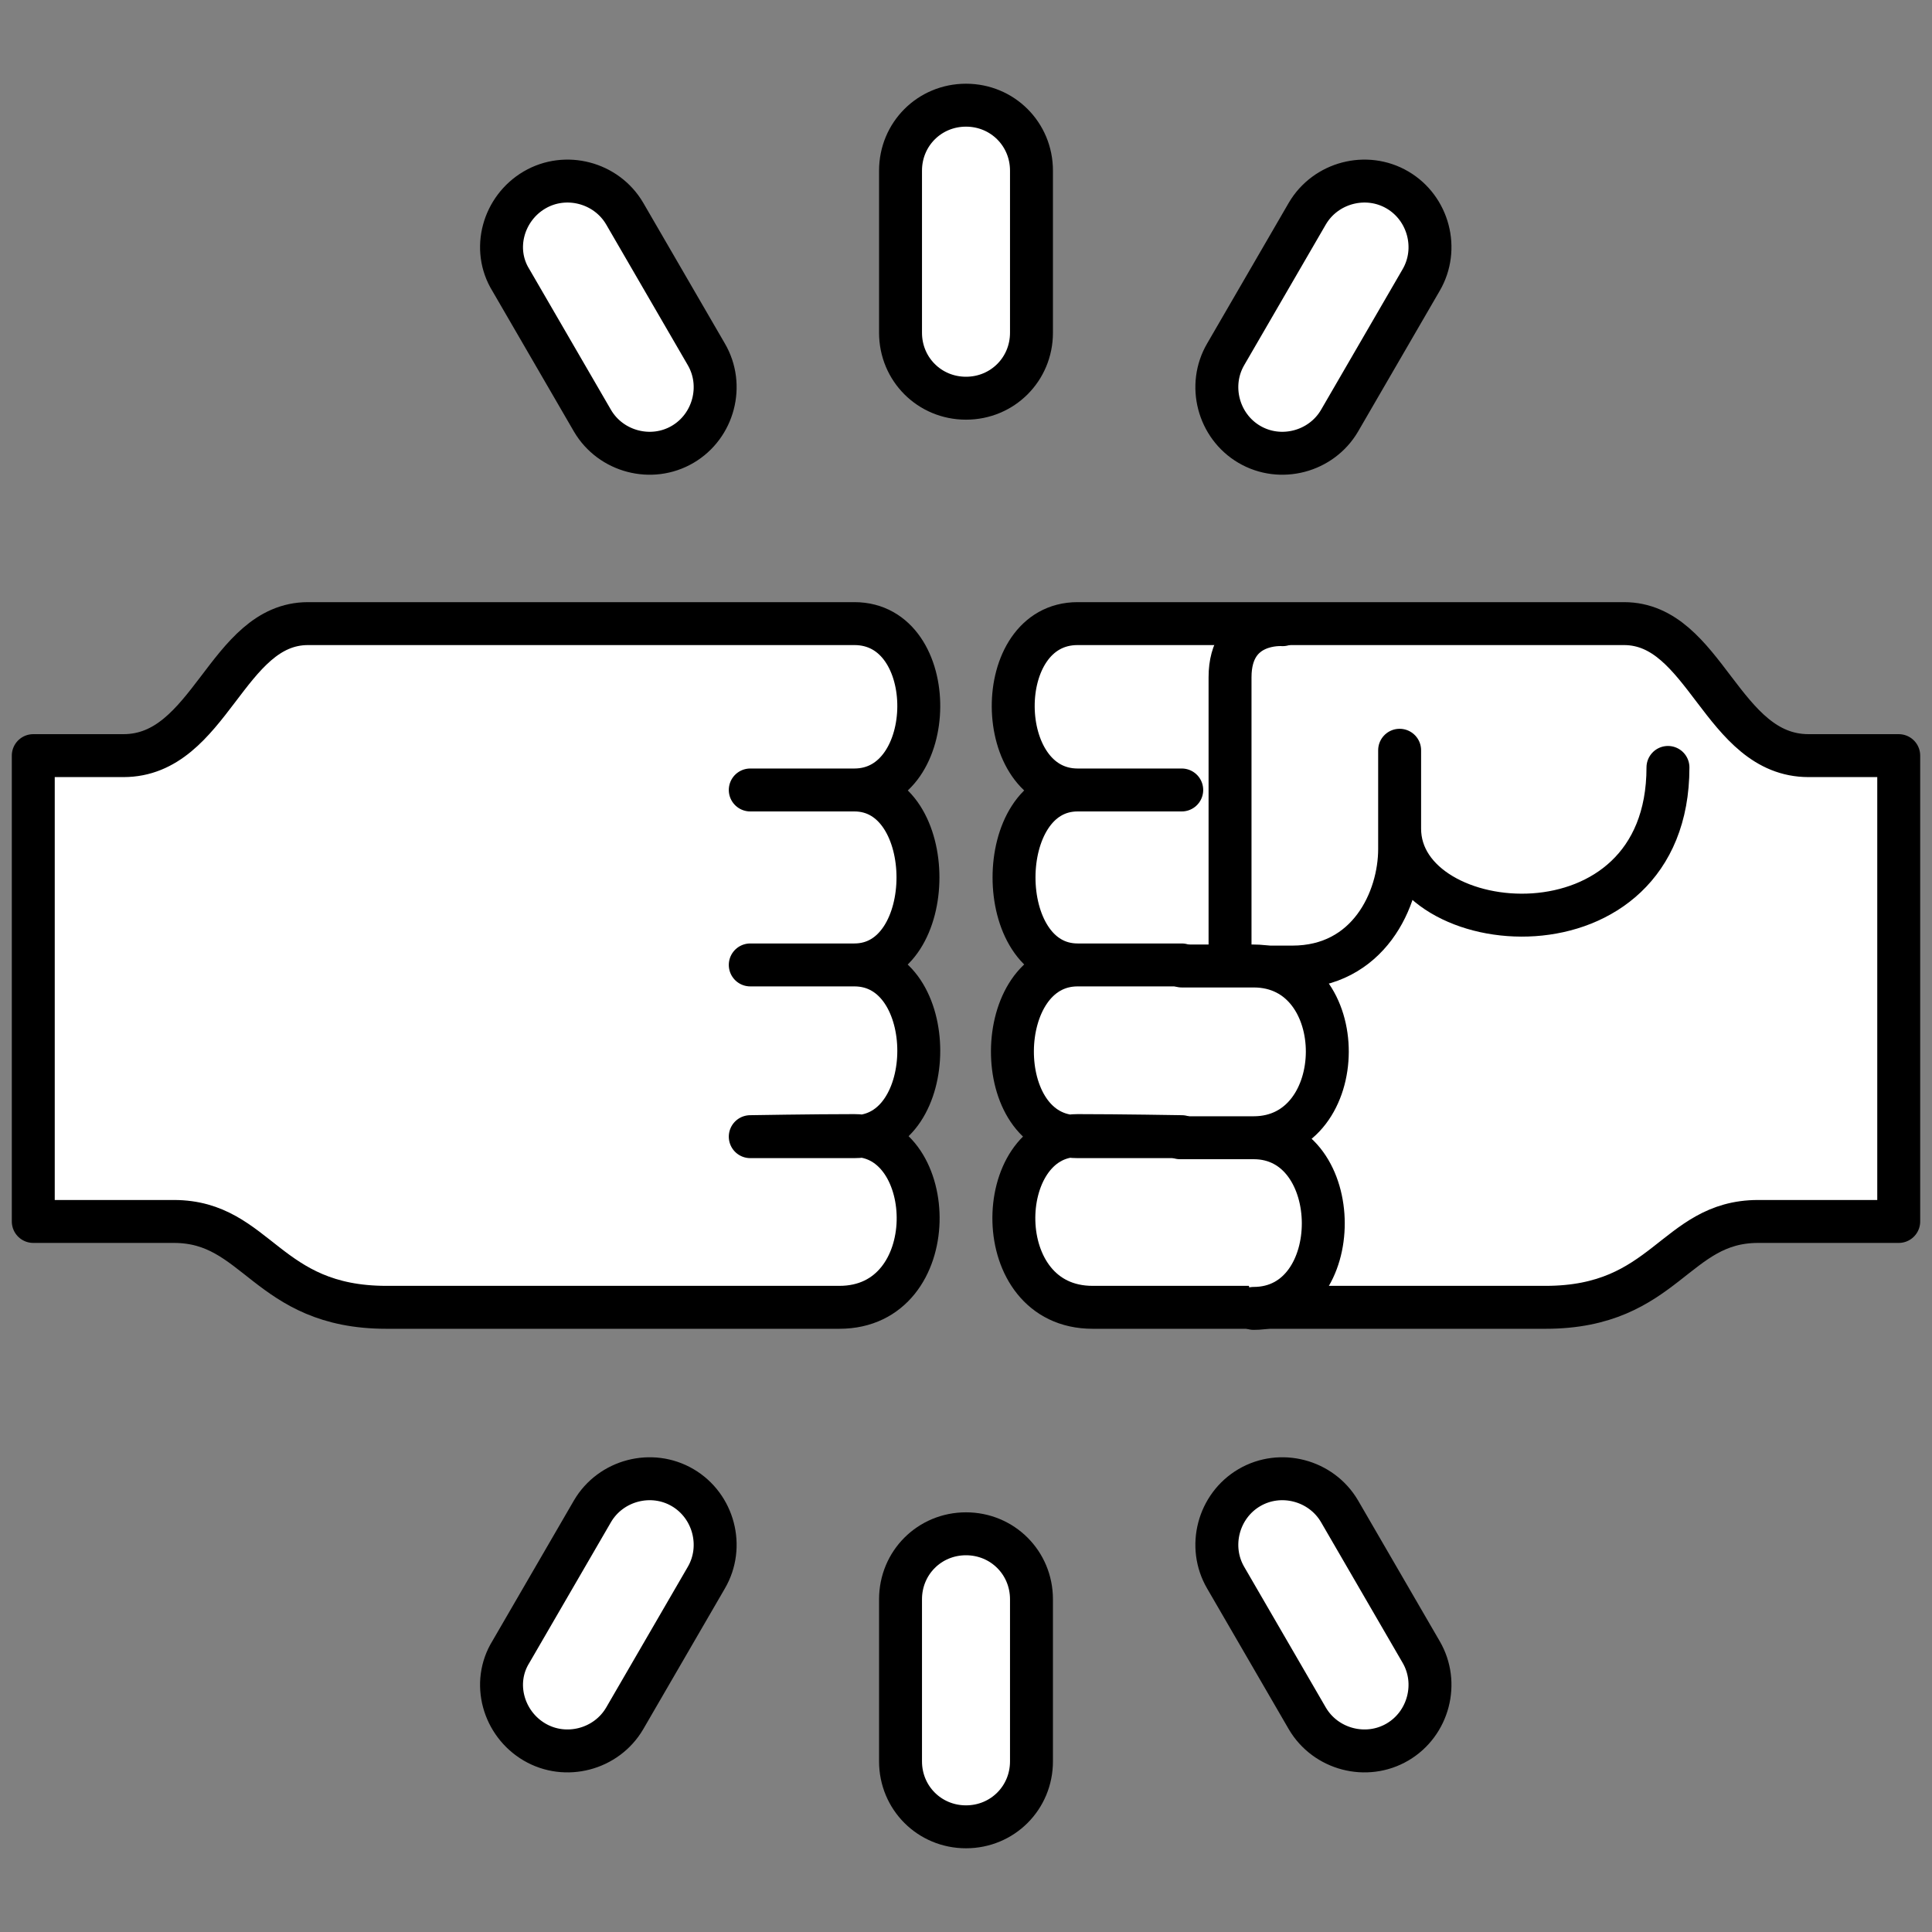 <?xml version="1.0" encoding="utf-8"?>
<!-- Generator: Adobe Illustrator 27.4.0, SVG Export Plug-In . SVG Version: 6.00 Build 0)  -->
<svg version="1.1" id="Layer_1" xmlns="http://www.w3.org/2000/svg" xmlns:xlink="http://www.w3.org/1999/xlink" x="0px" y="0px"
	 viewBox="0 0 180 180" style="enable-background:new 0 0 180 180;" xml:space="preserve">
<rect x="0" y="0" width="180" height="180" fill="#808080" stroke="none"/>
<style type="text/css">
	.st0{fill:#FFFFFF;stroke:#000000;stroke-width:4;stroke-linecap:round;stroke-linejoin:round;stroke-miterlimit:10;}
	.st1{fill:none;stroke:#000000;stroke-width:4;stroke-linecap:round;stroke-linejoin:round;stroke-miterlimit:10;}
</style>
<g>
	<g>
		<path class="st0" d="M3.2,70.4c0,0,4,0,8.3,0c8.1,0,9.6-12.3,17.2-12.3c8.7,0,45.8,0,50.9,0c8.1,0,7.9,15.5,0,15.5
			c-4.9,0-9.7,0-9.7,0s6.8,0,9.7,0c7.9,0,7.9,16.3,0,16.3c-7.1,0-9.7,0-9.7,0s3.8,0,9.7,0c8,0,8,16,0,16c-4.9,0-9.7,0-9.7,0
			s5.8-0.1,9.7-0.1c7.9,0,8.4,16-1.4,16c-5.2,0-34.1,0-42.2,0c-11.2,0-12-8-19.8-8c-5.2,0-13.1,0-13.1,0V70.4z"/>
		<g>
			<path class="st0" d="M176.8,70.4c0,0-4,0-8.3,0c-8.1,0-9.6-12.3-17.2-12.3c-8.7,0-45.8,0-50.9,0c-8.1,0-7.9,15.5,0,15.5
				c4.9,0,9.7,0,9.7,0s-6.8,0-9.7,0c-7.9,0-7.9,16.3,0,16.3c7.1,0,9.7,0,9.7,0s-3.8,0-9.7,0c-8,0-8.2,16,0,16c4.9,0,9.7,0,9.7,0
				s-5.8-0.1-9.7-0.1c-7.9,0-8.4,16,1.4,16c5.2,0,34.1,0,42.2,0c11.2,0,12-8,19.8-8c5.2,0,13.1,0,13.1,0V70.4z"/>
			<path class="st1" d="M119.5,58.2c0,0-4.9-0.4-4.9,4.9s0,27,0,27s1.9,0,5.8,0c7.1,0,10-6.3,10-11s0-9.2,0-9.2s0,1.3,0,7.3
				c0,10.5,25,12.8,25-5.7"/>
			<path class="st0" d="M110.1,90c0,0-0.3,0,6.7,0c9.2,0,9.1,16,0,16c-7.4,0-6.7,0-6.7,0s-1.9,0,6.7,0s8.7,15.9,0,15.9"/>
		</g>
	</g>
	<path class="st0" d="M90,170.2L90,170.2c-3.4,0-6.1-2.7-6.1-6.1v-15.1c0-3.4,2.7-6.1,6.1-6.1h0c3.4,0,6.1,2.7,6.1,6.1v15.1
		C96.1,167.5,93.4,170.2,90,170.2z"/>
	<path class="st0" d="M130.2,162.3L130.2,162.3c-2.9,1.7-6.7,0.7-8.4-2.2l-7.6-13.1c-1.7-2.9-0.7-6.7,2.2-8.4h0
		c2.9-1.7,6.7-0.7,8.4,2.2l7.6,13.1C134.1,156.8,133.1,160.6,130.2,162.3z"/>
	<path class="st0" d="M49.8,162.3L49.8,162.3c2.9,1.7,6.7,0.7,8.4-2.2l7.6-13.1c1.7-2.9,0.7-6.7-2.2-8.4h0c-2.9-1.7-6.7-0.7-8.4,2.2
		l-7.6,13.1C45.8,156.8,46.9,160.6,49.8,162.3z"/>
	<path class="st0" d="M90,9.8L90,9.8c-3.4,0-6.1,2.7-6.1,6.1v15.1c0,3.4,2.7,6.1,6.1,6.1h0c3.4,0,6.1-2.7,6.1-6.1V15.9
		C96.1,12.5,93.4,9.8,90,9.8z"/>
	<path class="st0" d="M130.2,17.7L130.2,17.7c-2.9-1.7-6.7-0.7-8.4,2.2l-7.6,13.1c-1.7,2.9-0.7,6.7,2.2,8.4l0,0
		c2.9,1.7,6.7,0.7,8.4-2.2l7.6-13.1C134.1,23.2,133.1,19.4,130.2,17.7z"/>
	<path class="st0" d="M49.8,17.7L49.8,17.7c2.9-1.7,6.7-0.7,8.4,2.2l7.6,13.1c1.7,2.9,0.7,6.7-2.2,8.4l0,0c-2.9,1.7-6.7,0.7-8.4-2.2
		l-7.6-13.1C45.8,23.2,46.9,19.4,49.8,17.7z"/>
</g>
</svg>
